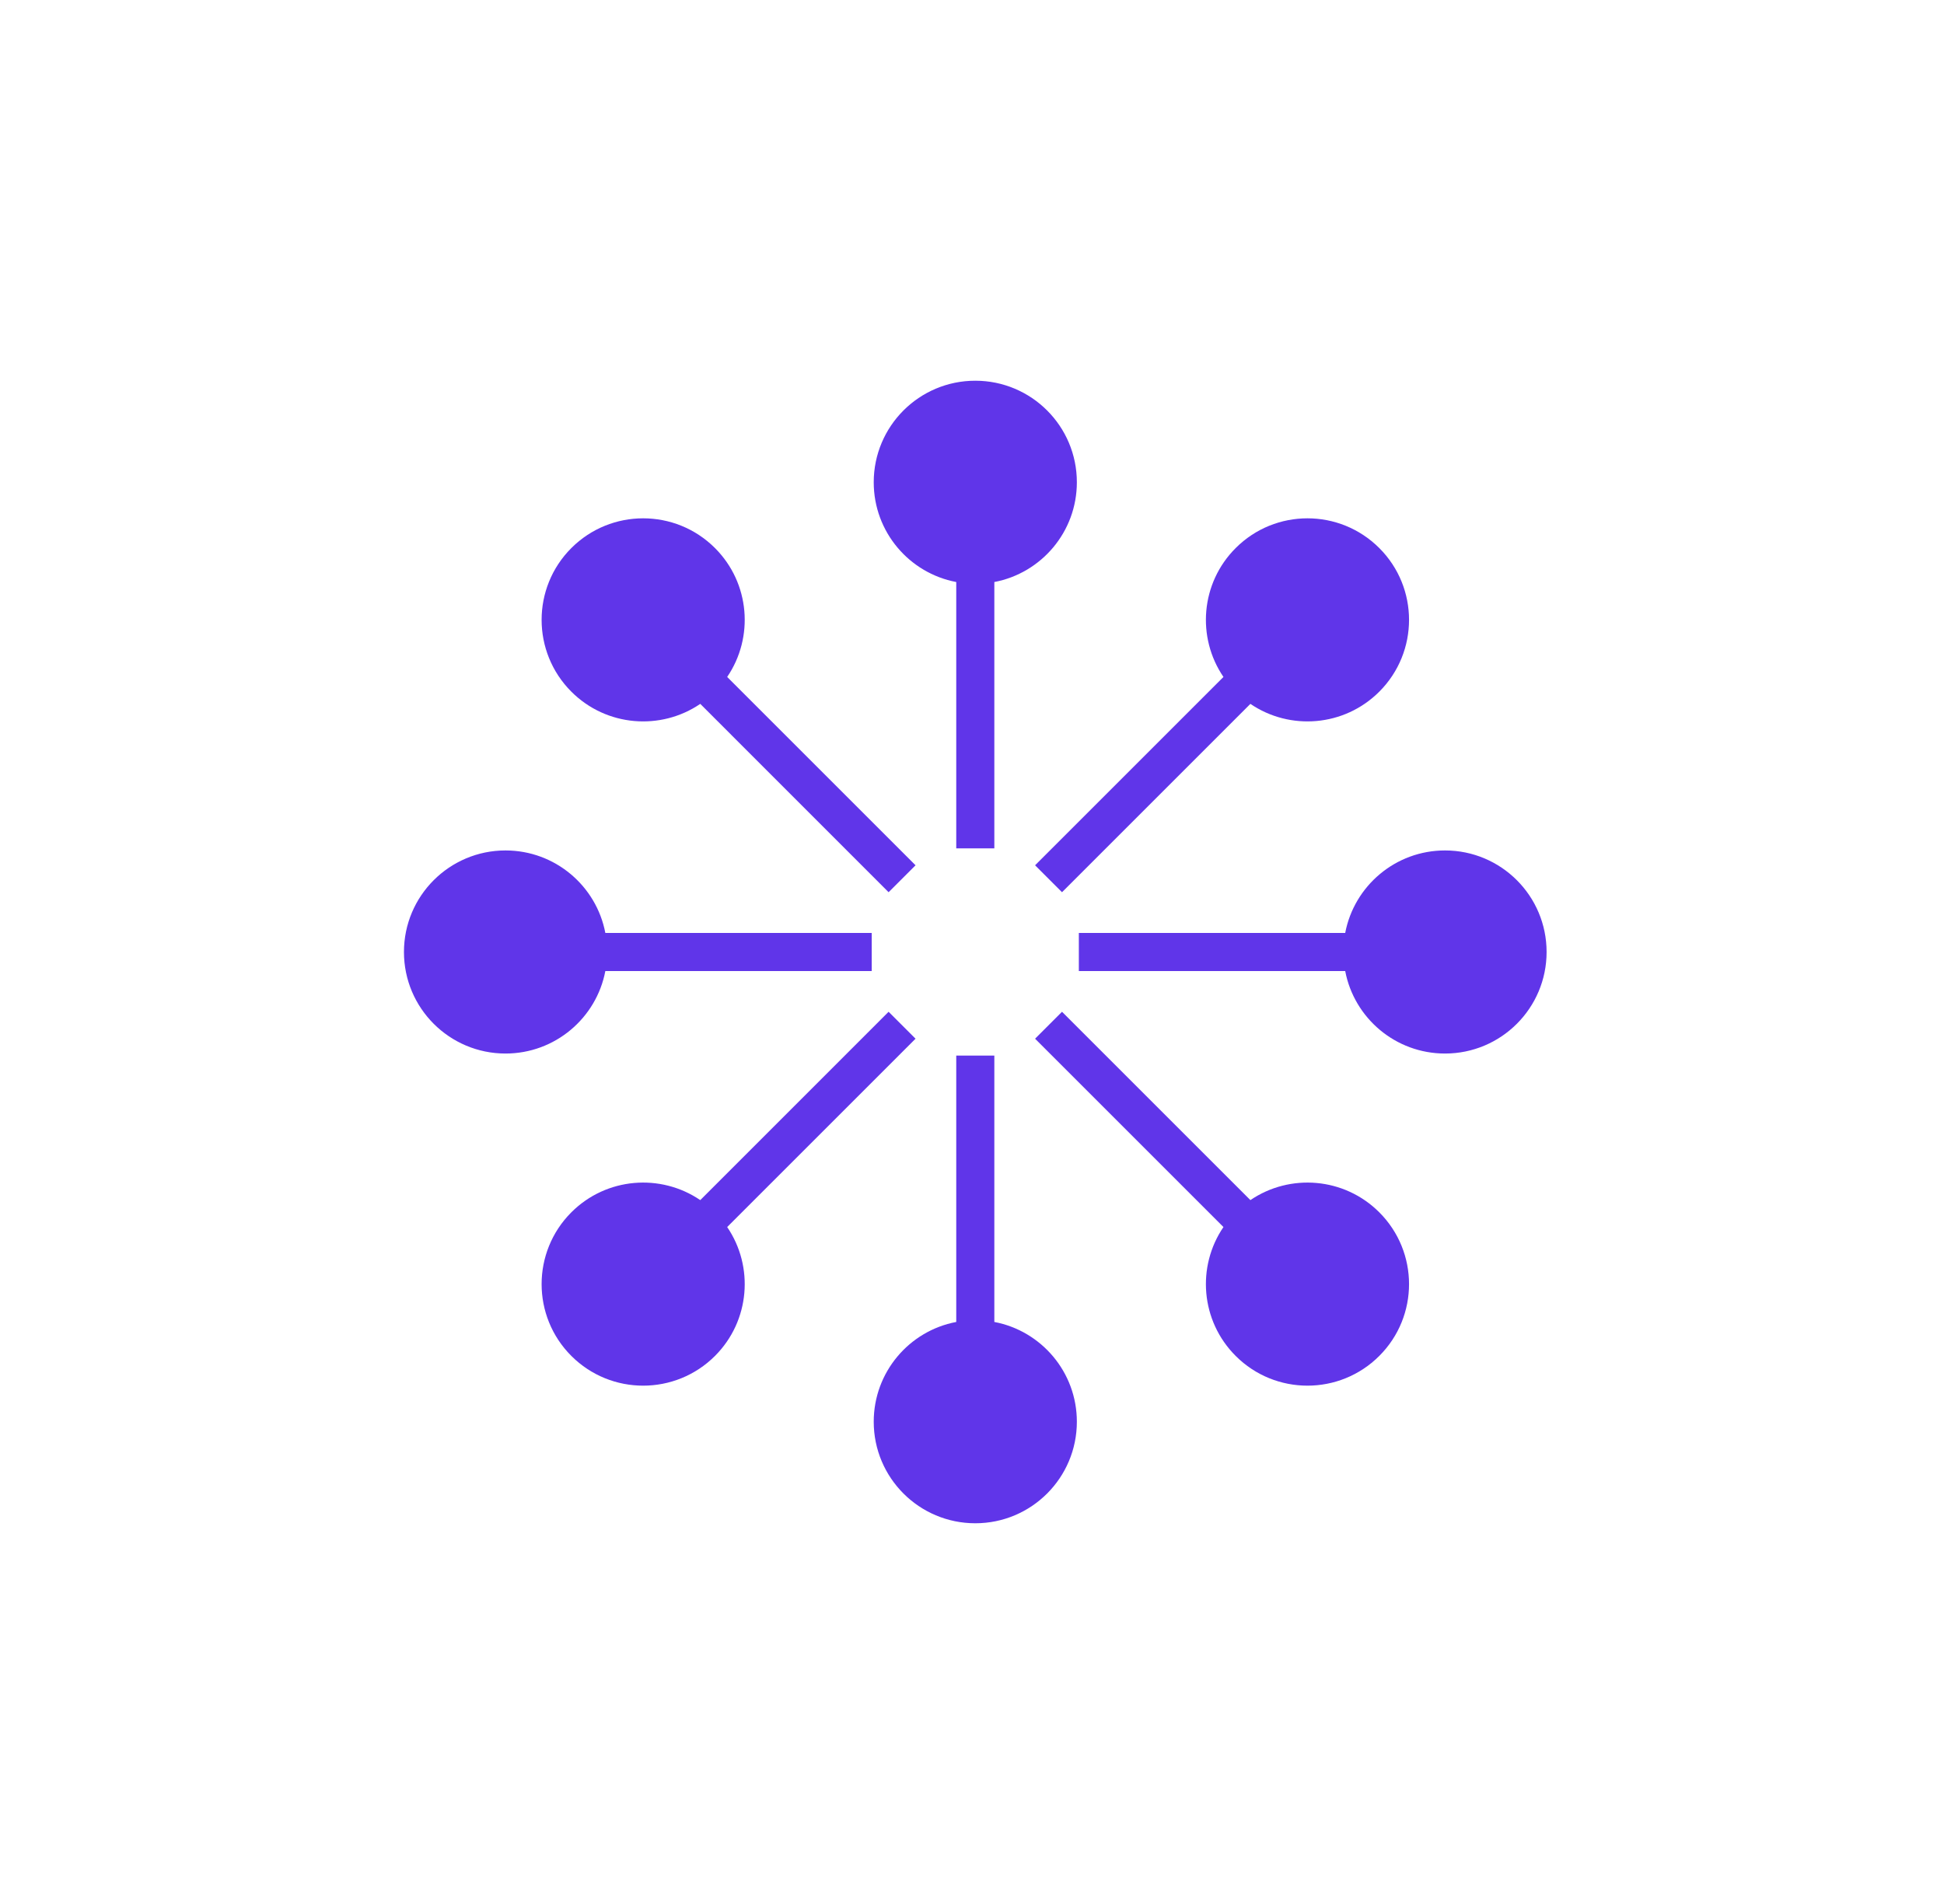 <svg width="49" height="48" viewBox="0 0 49 48" fill="none" xmlns="http://www.w3.org/2000/svg">
<g clip-path="url(#clip0_2314_1258)">
<path fill-rule="evenodd" clip-rule="evenodd" d="M25.063 14.673C26.247 14.449 27.143 13.408 27.143 12.158C27.143 10.744 25.997 9.598 24.583 9.598C23.169 9.598 22.023 10.744 22.023 12.158C22.023 13.408 22.918 14.449 24.103 14.673L24.103 21.388H25.063V14.673ZM15.258 24.48C15.033 25.664 13.992 26.56 12.742 26.56C11.329 26.56 10.182 25.414 10.182 24C10.182 22.586 11.329 21.44 12.742 21.44C13.992 21.44 15.033 22.336 15.258 23.52H21.972V24.48H15.258ZM24.103 33.327C22.918 33.551 22.023 34.592 22.023 35.842C22.023 37.256 23.169 38.402 24.583 38.402C25.997 38.402 27.143 37.256 27.143 35.842C27.143 34.592 26.247 33.551 25.063 33.327V26.612H24.103L24.103 33.327ZM36.423 21.44C35.173 21.44 34.132 22.336 33.907 23.52H27.193V24.48H33.907C34.132 25.664 35.173 26.56 36.423 26.56C37.837 26.56 38.983 25.414 38.983 24C38.983 22.586 37.837 21.44 36.423 21.44ZM17.651 17.745C16.654 18.423 15.285 18.321 14.401 17.437C13.402 16.437 13.402 14.816 14.401 13.817C15.401 12.817 17.022 12.817 18.022 13.817C18.905 14.7 19.008 16.07 18.329 17.066L23.077 21.814L22.398 22.493L17.651 17.745ZM17.651 30.255C16.654 29.577 15.285 29.679 14.401 30.563C13.402 31.563 13.402 33.184 14.401 34.183C15.401 35.183 17.022 35.183 18.022 34.183C18.905 33.3 19.008 31.93 18.329 30.934L23.077 26.186L22.398 25.507L17.651 30.255ZM34.766 30.563C33.882 29.679 32.513 29.577 31.517 30.255L26.769 25.507L26.09 26.186L30.838 30.934C30.159 31.93 30.262 33.3 31.146 34.183C32.145 35.183 33.766 35.183 34.766 34.183C35.766 33.184 35.766 31.563 34.766 30.563ZM31.517 17.745C32.513 18.423 33.882 18.321 34.766 17.437C35.766 16.437 35.766 14.816 34.766 13.817C33.766 12.817 32.145 12.817 31.146 13.817C30.262 14.7 30.159 16.07 30.838 17.066L26.09 21.814L26.769 22.493L31.517 17.745Z" fill="#6035E9"/>
</g>
<defs>
<clipPath id="clip0_2314_1258">
<rect width="48" height="48" fill="white" transform="translate(0.582)"/>
</clipPath>
</defs>
</svg>
